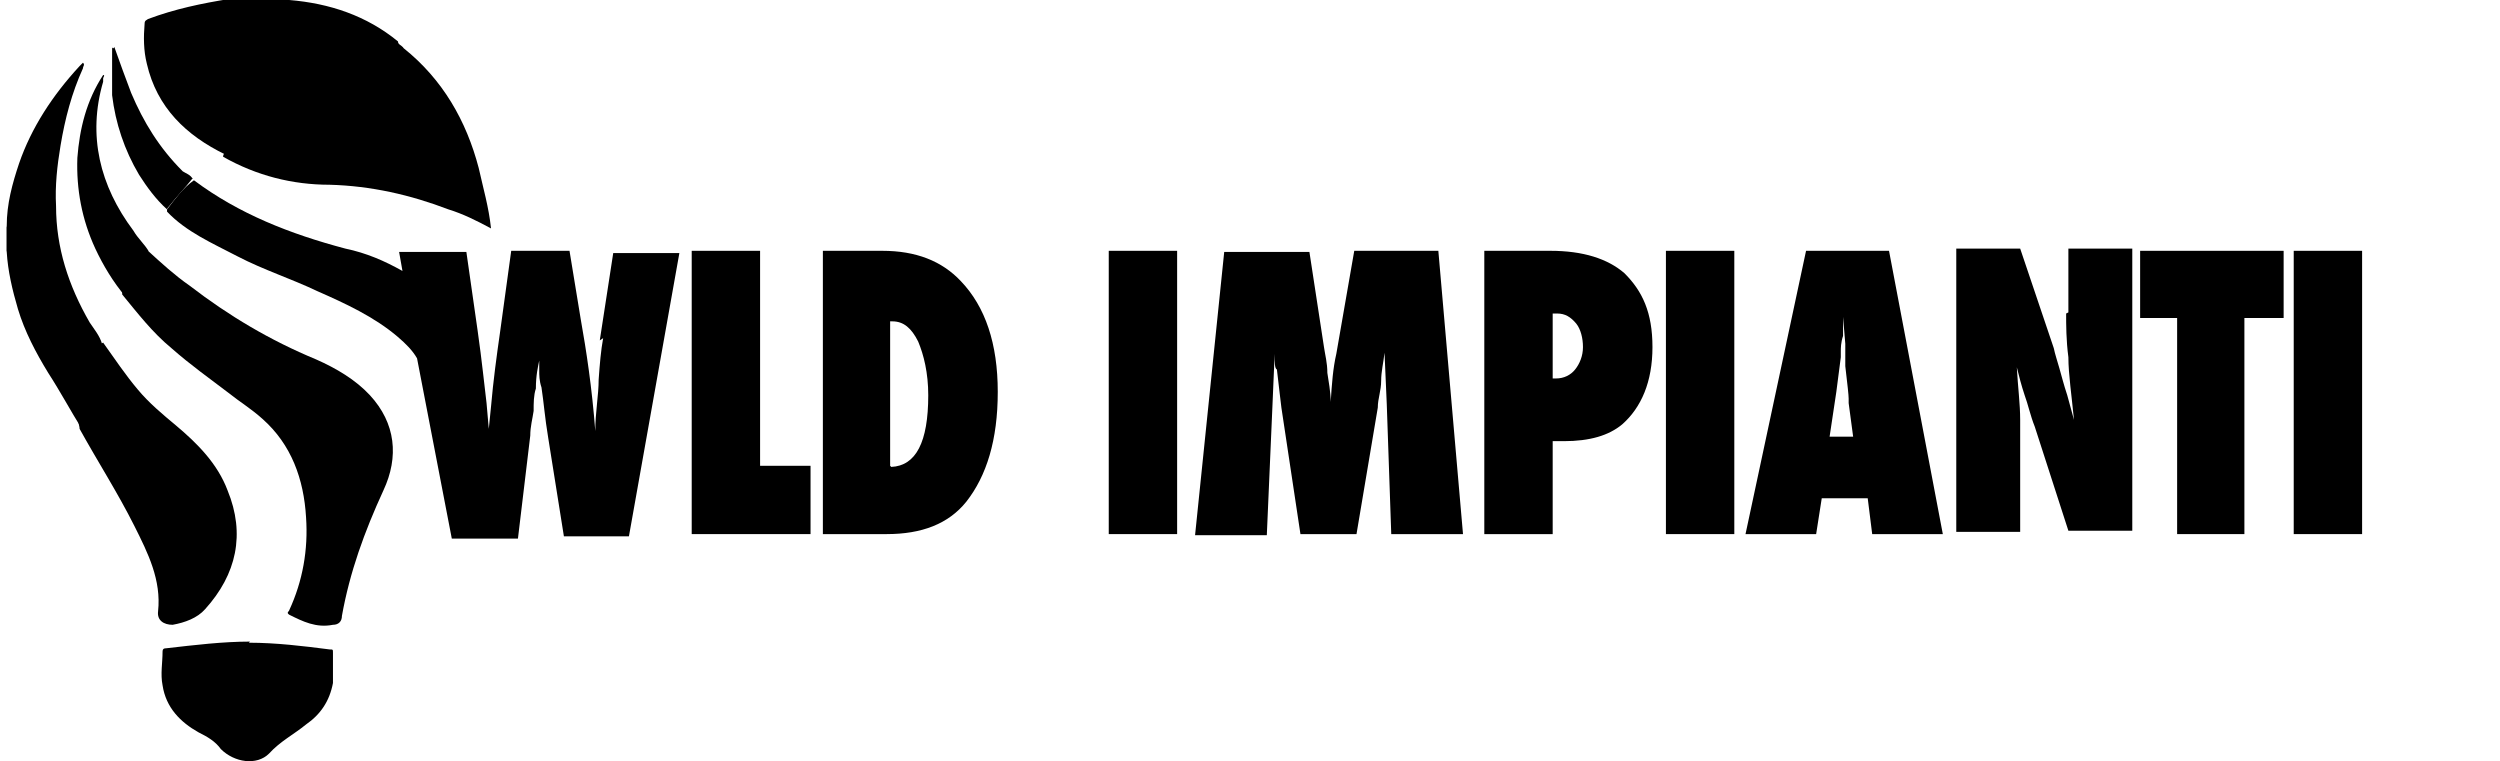 <svg width="614" height="187" viewBox="0 0 614 187" fill="none" xmlns="http://www.w3.org/2000/svg">
<g clip-path="url(#clip0_1317_4845)">
<path d="M36.344 61.6C39.648 64.625 42.953 67.65 46.532 70.125C56.169 77.55 66.356 83.6 77.645 88.275C82.601 90.475 87.282 93.225 90.861 97.075C97.194 103.95 98.02 112.2 94.165 120.45C89.484 130.625 85.905 140.525 83.978 151.25C83.978 152.625 83.152 153.45 81.775 153.45C77.645 154.275 74.341 152.625 71.037 150.975C70.211 150.425 71.037 150.15 71.037 149.875C74.341 142.725 75.718 135.025 75.167 127.05C74.616 117.7 71.588 109.175 64.429 102.85C61.675 100.375 58.922 98.725 56.169 96.525C51.488 92.95 46.807 89.65 42.127 85.525C37.446 81.675 33.866 77 30.012 72.325C30.012 71.775 30.012 71.5 30.012 70.675C31.388 67.375 33.316 64.35 34.968 61.325C35.794 61.875 35.794 61.325 36.069 61.325L36.344 61.6Z" fill="black"/>
<path d="M99.12 11.825C108.757 19.525 114.539 29.7 117.568 41.25C118.669 46.2 120.046 50.875 120.596 56.1C117.017 54.175 113.713 52.525 110.134 51.425C100.772 47.85 91.135 45.65 80.948 45.375C71.862 45.375 63.051 43.175 54.791 38.5C54.791 37.675 55.617 37.125 55.892 36.575C62.5 30.25 69.934 25.025 77.644 20.35C83.701 17.05 89.759 14.3 96.367 11.825C97.193 11.825 98.019 11 99.12 11.825Z" fill="black"/>
<path d="M99.121 11.825C90.861 14.3 83.427 17.875 75.993 22C68.834 26.125 61.95 31.35 56.168 36.85C55.618 37.4 55.342 37.675 55.342 37.95C45.706 33.275 38.547 26.4 36.069 15.675C35.243 12.375 35.243 9.075 35.518 5.775C35.518 4.95 36.069 4.95 36.344 4.675C42.952 2.2 49.56 0.825 56.444 -0.275C61.124 -0 66.081 -0.55 71.037 -0C80.949 0.825 90.035 3.85 97.744 10.175C97.744 11 98.57 11 99.121 11.825Z" fill="black"/>
<path d="M25.331 84.15C28.085 88 30.838 92.125 33.867 95.7C36.62 99 39.924 101.75 43.228 104.5C48.46 108.9 53.416 113.85 55.894 120.45C60.299 131.175 58.096 141.075 50.387 149.6C48.46 151.8 45.431 152.9 42.402 153.45C40.2 153.45 38.548 152.35 38.823 150.15C39.649 142.45 36.345 135.85 33.041 129.25C28.911 121 23.955 113.3 19.549 105.325C19.549 104.5 18.999 103.675 19.549 103.125C20.651 97.35 22.303 91.575 24.23 85.8C24.23 84.975 24.781 84.425 25.331 84.15Z" fill="black"/>
<path d="M25.331 84.15C22.853 91.3 20.651 98.175 20.1 105.325C17.346 100.925 14.868 96.25 11.84 91.575C8.811 86.625 6.058 81.4 4.406 75.9C3.029 71.225 1.928 66.55 1.652 61.875C1.652 59.675 1.652 57.75 1.652 55.55C1.652 50.05 3.029 45.1 4.681 40.15C7.71 31.35 12.941 23.375 19.549 16.225L20.375 15.4C20.926 15.95 20.375 16.225 20.375 16.775C17.622 22.825 15.97 29.15 14.868 35.75C14.043 40.7 13.492 45.65 13.767 50.6C13.767 60.775 16.796 70.125 22.027 79.2C23.129 80.85 24.505 82.5 25.056 84.425L25.331 84.15Z" fill="black"/>
<path d="M61.125 157.85C67.733 157.85 74.617 158.675 80.95 159.5C81.776 159.5 81.776 159.5 81.776 160.325C81.776 162.8 81.776 165.55 81.776 167.75C80.95 172.15 78.747 175.45 75.168 177.925C72.139 180.4 68.835 182.05 66.081 185.075C63.053 188.1 57.546 187.275 54.242 183.975C52.865 182.05 50.938 180.95 48.735 179.85C44.33 177.375 40.75 173.8 39.924 168.3C39.374 165.55 39.924 162.8 39.924 160.05C39.924 159.225 40.475 159.225 40.75 159.225C47.909 158.4 54.793 157.575 61.401 157.575L61.125 157.85Z" fill="black"/>
<path d="M36.345 61.6C34.143 64.9 32.491 68.2 30.839 71.775C30.839 72.325 30.839 72.6 30.839 72.875C27.81 69.3 25.332 65.175 23.404 61.05C20.1 53.9 18.724 46.475 18.999 38.775C19.55 31.625 21.202 24.75 25.332 18.425C25.883 18.425 25.332 18.975 25.332 19.25C25.332 19.525 25.332 19.8 25.332 20.075C21.477 33.275 24.506 45.65 32.766 56.65C33.867 58.575 35.519 59.95 36.621 61.875L36.345 61.6Z" fill="black"/>
<path d="M47.357 43.725C45.43 46.2 43.503 48.125 41.575 50.6C41.575 50.6 41.025 51.15 41.025 51.425C38.271 48.95 36.069 45.925 34.141 42.9C30.562 36.85 28.359 30.25 27.533 23.375C27.533 20.075 27.533 16.775 27.533 13.475C27.533 10.175 27.533 12.65 28.084 11.55C29.461 15.4 30.837 19.25 32.214 22.825C35.243 29.975 39.097 36.3 44.879 42.075C45.705 42.625 46.807 42.9 47.357 44V43.725Z" fill="black"/>
<path d="M1.652 55.55C2.203 57.75 2.203 59.675 1.652 61.875V55.55Z" fill="black"/>
<path d="M148.131 83.05C147.581 86.075 147.305 89.375 147.03 93.225C147.03 97.075 146.204 101.2 146.204 105.875C145.378 95.15 144.001 86.075 142.624 78.375L139.871 61.6H125.554L122.8 81.675C121.974 87.45 121.148 93.5 120.598 99.825L120.047 105.325L119.496 99C118.946 94.6 118.395 88.825 117.294 81.125L114.54 61.875H98.02L98.846 66.55C94.441 64.075 90.035 62.15 84.804 61.05C71.312 57.475 58.647 52.525 47.633 44.275C44.88 46.2 42.953 48.95 41.025 51.425V51.975C45.706 56.925 52.039 59.675 58.372 62.975C64.704 66.275 71.588 68.475 77.921 71.5C84.804 74.525 91.963 77.825 97.745 82.775C99.672 84.425 101.324 86.075 102.425 88L110.961 132.275H127.206L130.234 106.975C130.234 104.775 130.785 102.85 131.06 100.925C131.06 99 131.06 97.075 131.611 95.425C131.611 92.125 132.162 89.925 132.437 88.55C132.437 89.375 132.437 89.925 132.437 91.025C132.437 92.125 132.437 93.5 132.988 95.15C133.538 98.725 133.814 102.575 134.64 107.525L138.494 131.725H154.464L166.854 62.15H150.609L147.305 83.6L148.131 83.05Z" fill="black"/>
<path d="M186.678 61.6H169.883V131.175H199.068V114.4H186.678V61.6Z" fill="black"/>
<path d="M216.415 61.6H202.098V131.175H217.792C226.327 131.175 232.935 128.7 237.341 123.2C242.297 116.875 245.05 108.075 245.05 96.25C245.05 84.425 242.021 75.35 235.964 69.025C231.283 64.075 224.951 61.6 216.69 61.6H216.415ZM218.618 114.4V78.925H219.168C221.922 78.925 223.849 80.575 225.501 83.875C226.878 87.175 227.979 91.575 227.979 97.075C227.979 108.625 224.951 114.4 218.893 114.675L218.618 114.4Z" fill="black"/>
<path d="M289.104 61.6H272.309V131.175H289.104V61.6Z" fill="black"/>
<path d="M332.606 61.6L328.2 86.9C327.374 90.475 327.099 94.325 326.824 98.725C326.824 96.25 326.273 93.5 325.998 91.575C325.998 89.1 325.447 87.175 325.171 85.25L321.592 61.875H300.667L293.508 131.45H311.129L312.506 99.825L313.057 86.9C313.057 89.1 313.057 90.475 313.607 90.75C314.158 95.15 314.433 98.175 314.709 100.1L319.389 131.175H333.156L338.388 100.1C338.388 97.9 339.214 95.975 339.214 93.5C339.214 91.3 339.764 89.1 340.04 86.625L340.59 99.275L341.692 131.175H359.313L353.256 61.6H332.33H332.606Z" fill="black"/>
<path d="M380.514 61.6H364.545V131.175H381.34V108.35H384.094C390.427 108.35 395.107 106.975 398.411 104.225C403.092 100.1 405.845 93.775 405.845 85.25C405.845 76.725 403.367 71.5 398.962 67.1C394.832 63.525 388.775 61.6 380.79 61.6H380.514ZM386.847 90.75C385.746 92.125 384.094 92.95 382.166 92.95H381.34V77H382.442C384.369 77 385.746 77.825 387.123 79.475C388.224 80.85 388.775 83.05 388.775 85.25C388.775 87.45 387.949 89.375 386.847 90.75Z" fill="black"/>
<path d="M425.946 61.6H409.15V131.175H425.946V61.6Z" fill="black"/>
<path d="M443.567 61.6L428.699 131.175H446.045L447.422 122.375H458.711L459.812 131.175H477.158L463.942 61.6H443.567ZM449.349 107.25L451.001 96.25L452.103 87.725C452.103 87.725 452.103 86.9 452.103 86.35C452.103 85.525 452.103 84.15 452.653 82.5C452.653 81.675 452.653 80.575 452.653 80.025C452.653 79.475 452.653 78.65 452.653 77.825L453.204 84.425C453.204 85.8 453.204 86.9 453.204 87.725C453.204 88.55 453.204 89.375 453.204 89.925C453.755 94.6 454.03 97.075 454.03 97.9C454.03 98.725 454.03 99 454.03 99L455.132 107.25H447.697H449.349Z" fill="black"/>
<path d="M507.444 77C507.444 79.75 507.444 83.6 507.995 87.725C507.995 91.85 508.821 97.35 509.371 103.125L507.719 97.075C506.893 94.6 506.343 92.4 505.792 90.475C505.241 88.55 504.691 86.9 504.415 85.525L496.155 61.05H480.461V130.625H496.155V112.75C496.155 110 496.155 106.975 496.155 103.125C496.155 99.275 495.604 95.15 495.329 90.2C495.88 92.4 496.43 94.6 497.256 97.075C498.082 99.275 498.633 102.025 499.734 104.775L507.995 130.35H523.689V61.05H507.995V76.725L507.444 77Z" fill="black"/>
<path d="M525.617 78.1H534.703V131.175H551.223V78.1H560.86V61.6H525.617V78.1Z" fill="black"/>
<path d="M580.133 61.6H563.338V131.175H580.133V61.6Z" fill="black"/>
</g>
<defs>
<clipPath id="clip0_1317_4845">
<rect width="614" height="187" fill="white"/>
</clipPath>
</defs>
</svg>
